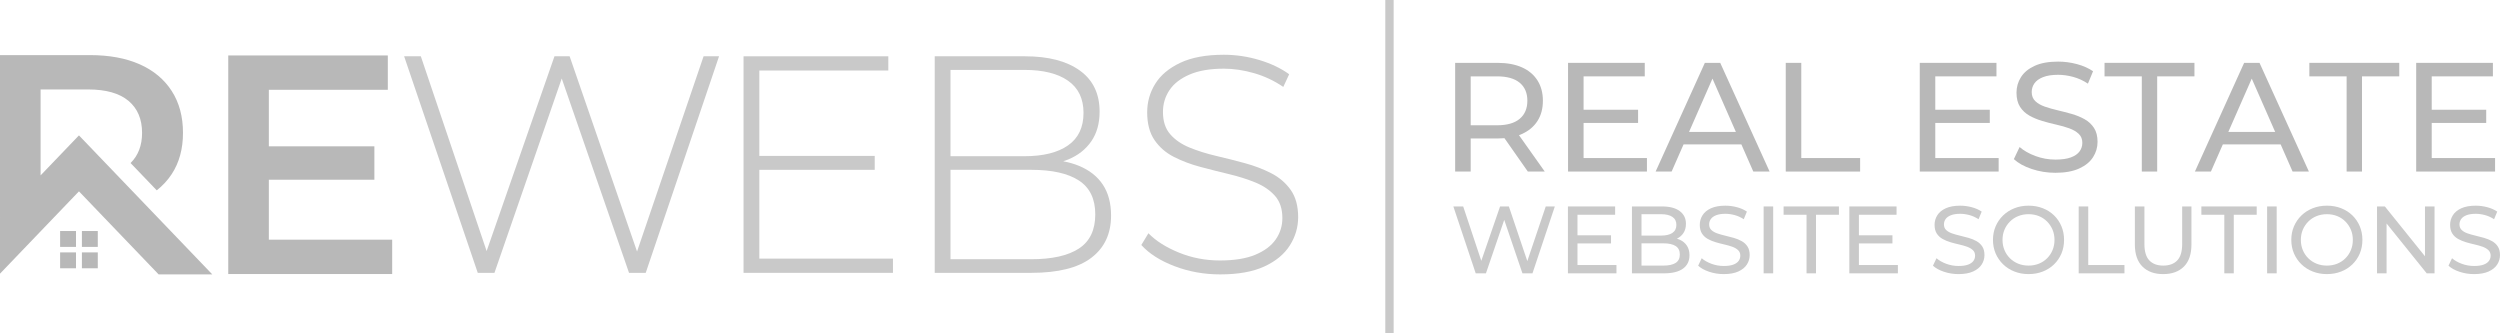 <svg xmlns="http://www.w3.org/2000/svg" id="uuid-a727d87a-a3b4-4841-b787-d7206135240c" data-name="Layer 1" viewBox="0 0 1066.923 142.162"><g><path d="m621.017,73.212V26.824h18.091c4.064,0,7.533.641,10.404,1.921,2.872,1.282,5.08,3.137,6.627,5.567,1.546,2.43,2.319,5.324,2.319,8.682s-.773,6.24-2.319,8.647c-1.547,2.409-3.755,4.253-6.627,5.533-2.872,1.282-6.34,1.923-10.404,1.923h-14.446l2.982-3.048v17.163h-6.627Zm6.627-16.501l-2.982-3.247h14.247c4.242,0,7.456-.916,9.643-2.751,2.186-1.833,3.28-4.407,3.28-7.719s-1.093-5.876-3.28-7.688c-2.187-1.81-5.401-2.716-9.643-2.716h-14.247l2.982-3.314v27.436Zm24.387,16.501l-11.796-16.832h7.09l11.929,16.832h-7.224Z" style="fill: #b8b8b8;"></path><path d="m675.822,67.447h27.038v5.766h-33.665V26.824h32.738v5.766h-26.111v34.857Zm-.596-20.61h23.856v5.633h-23.856v-5.633Z" style="fill: #b8b8b8;"></path><path d="m706.57,73.212l21.008-46.388h6.561l21.073,46.388h-6.958l-18.755-42.678h2.652l-18.755,42.678h-6.826Zm8.946-11.597l1.789-5.302h26.111l1.921,5.302h-29.822Z" style="fill: #b8b8b8;"></path><path d="m762.104,73.212V26.824h6.627v40.623h25.116v5.766h-31.743Z" style="fill: #b8b8b8;"></path><path d="m825.92,67.447h27.038v5.766h-33.665V26.824h32.738v5.766h-26.111v34.857Zm-.596-20.61h23.856v5.633h-23.856v-5.633Z" style="fill: #b8b8b8;"></path><path d="m877.213,73.742c-3.535,0-6.915-.54-10.14-1.624-3.225-1.082-5.766-2.485-7.62-4.208l2.452-5.17c1.767,1.547,4.02,2.828,6.759,3.844,2.739,1.017,5.589,1.524,8.549,1.524,2.694,0,4.881-.308,6.56-.927,1.678-.619,2.916-1.468,3.711-2.552.796-1.082,1.194-2.308,1.194-3.679,0-1.59-.52-2.871-1.557-3.843-1.039-.971-2.386-1.756-4.043-2.353s-3.48-1.115-5.467-1.557c-1.988-.441-3.989-.961-5.998-1.558-2.01-.596-3.844-1.358-5.5-2.286-1.657-.928-2.994-2.175-4.01-3.744-1.017-1.568-1.524-3.589-1.524-6.064,0-2.386.629-4.583,1.888-6.594s3.203-3.623,5.831-4.838,5.975-1.823,10.04-1.823c2.695,0,5.369.353,8.019,1.06s4.947,1.723,6.891,3.048l-2.186,5.301c-1.988-1.325-4.087-2.286-6.296-2.883-2.21-.596-4.352-.895-6.429-.895-2.607,0-4.749.331-6.428.995-1.679.662-2.905,1.547-3.678,2.651-.773,1.105-1.16,2.343-1.16,3.711,0,1.635.519,2.939,1.558,3.91,1.037.972,2.385,1.746,4.042,2.32s3.48,1.093,5.468,1.557c1.988.464,3.986.984,5.997,1.557,2.01.575,3.844,1.326,5.5,2.254,1.657.927,2.993,2.165,4.01,3.711,1.016,1.547,1.525,3.535,1.525,5.965,0,2.342-.641,4.518-1.923,6.527-1.281,2.011-3.258,3.623-5.931,4.838-2.673,1.216-6.041,1.823-10.105,1.823Z" style="fill: #b8b8b8;"></path><path d="m914.058,73.212v-40.623h-15.904v-5.766h38.369v5.766h-15.904v40.623h-6.56Z" style="fill: #b8b8b8;"></path><path d="m936.72,73.212l21.008-46.388h6.561l21.073,46.388h-6.958l-18.755-42.678h2.652l-18.755,42.678h-6.826Zm8.946-11.597l1.789-5.302h26.111l1.921,5.302h-29.822Z" style="fill: #b8b8b8;"></path><path d="m1001.467,73.212v-40.623h-15.904v-5.766h38.369v5.766h-15.904v40.623h-6.56Z" style="fill: #b8b8b8;"></path><path d="m1037.781,67.447h27.038v5.766h-33.665V26.824h32.738v5.766h-26.111v34.857Zm-.596-20.61h23.856v5.633h-23.856v-5.633Z" style="fill: #b8b8b8;"></path></g><polygon points="271.87 107.345 243.1 24.025 236.631 24.025 207.679 107.152 179.597 24.025 172.469 24.025 203.89 116.44 211.019 116.44 239.733 33.501 268.448 116.44 275.577 116.44 306.867 24.025 300.265 24.025 271.87 107.345" style="fill: #c9c9c9;"></polygon><polygon points="324.056 72.477 373.299 72.477 373.299 66.536 324.056 66.536 324.056 30.098 379.108 30.098 379.108 24.025 317.322 24.025 317.322 116.44 381.089 116.44 381.089 110.367 324.056 110.367 324.056 72.477" style="fill: #c9c9c9;"></polygon><path d="m460.433,70.76c-2.034-.837-4.267-1.475-6.68-1.932.721-.237,1.432-.489,2.125-.774,4.179-1.717,7.46-4.291,9.836-7.723,2.377-3.433,3.565-7.658,3.565-12.674,0-7.657-2.818-13.51-8.449-17.56-5.633-4.046-13.423-6.072-23.368-6.072h-38.55v92.415h41.191c11.44,0,19.978-2.132,25.612-6.403,5.631-4.268,8.45-10.274,8.45-18.02,0-5.281-1.168-9.681-3.499-13.203-2.333-3.519-5.743-6.205-10.232-8.053Zm-23.236-40.926c8.007,0,14.213,1.54,18.615,4.62,4.399,3.082,6.601,7.657,6.601,13.73,0,6.162-2.201,10.782-6.601,13.862-4.402,3.082-10.607,4.621-18.615,4.621h-31.553V29.834h31.553Zm23.236,76.242c-4.667,3.037-11.442,4.555-20.331,4.555h-34.458v-38.154h34.458c8.889,0,15.664,1.518,20.331,4.555,4.664,3.036,6.997,7.855,6.997,14.456,0,6.69-2.333,11.552-6.997,14.588Z" style="fill: #c9c9c9;"></path><path d="m550.841,81.059c-2.112-2.991-4.884-5.368-8.318-7.13-3.432-1.759-7.174-3.189-11.222-4.291-4.05-1.099-8.142-2.132-12.278-3.102-4.137-.968-7.92-2.156-11.354-3.565-3.432-1.407-6.184-3.3-8.251-5.677-2.07-2.376-3.103-5.545-3.103-9.505,0-3.432.925-6.535,2.773-9.308,1.848-2.772,4.707-4.994,8.581-6.667,3.872-1.671,8.757-2.509,14.655-2.509,4.135,0,8.426.639,12.872,1.914,4.443,1.278,8.602,3.235,12.476,5.876l2.509-5.413c-3.521-2.552-7.768-4.576-12.74-6.073-4.973-1.495-10.013-2.244-15.116-2.244-7.571,0-13.776,1.145-18.616,3.432-4.842,2.29-8.405,5.281-10.693,8.978-2.29,3.696-3.433,7.746-3.433,12.146,0,4.841,1.034,8.78,3.103,11.816,2.067,3.036,4.819,5.436,8.252,7.195,3.432,1.762,7.215,3.191,11.354,4.291,4.136,1.101,8.229,2.135,12.278,3.102,4.048.97,7.789,2.157,11.222,3.565,3.432,1.408,6.205,3.3,8.318,5.676,2.112,2.377,3.168,5.546,3.168,9.506,0,3.345-.947,6.382-2.839,9.109-1.893,2.729-4.798,4.907-8.713,6.535-3.917,1.63-8.957,2.442-15.116,2.442s-11.994-1.122-17.493-3.366c-5.502-2.244-9.835-4.994-13.004-8.252l-3.036,5.017c3.343,3.696,8.073,6.713,14.192,9.044,6.116,2.333,12.607,3.499,19.473,3.499,7.657,0,13.929-1.122,18.813-3.366,4.884-2.245,8.515-5.235,10.892-8.978,2.377-3.74,3.565-7.767,3.565-12.08,0-4.754-1.056-8.625-3.169-11.618Z" style="fill: #c9c9c9;"></path><g><path d="m629.786,116.652l-9.543-28.547h4.2l8.768,26.345h-2.12l9.095-26.345h3.751l8.891,26.345h-2.039l8.89-26.345h3.874l-9.543,28.547h-4.282l-8.319-24.428h1.102l-8.361,24.428h-4.364Z" style="fill: #c9c9c9;"></path><path d="m673.218,113.104h16.638v3.548h-20.717v-28.547h20.146v3.548h-16.068v21.451Zm-.367-12.683h14.682v3.466h-14.682v-3.466Z" style="fill: #c9c9c9;"></path><path d="m696.465,116.652v-28.547h12.806c3.289,0,5.818.659,7.585,1.978s2.651,3.119,2.651,5.403c0,1.55-.346,2.854-1.039,3.916-.694,1.06-1.626,1.875-2.794,2.447-1.169.571-2.433.856-3.793.856l.734-1.224c1.631,0,3.072.286,4.323.857,1.25.571,2.243,1.407,2.977,2.507.734,1.102,1.102,2.468,1.102,4.099,0,2.447-.918,4.343-2.752,5.689-1.836,1.346-4.562,2.018-8.177,2.018h-13.621Zm4.078-3.303h9.379c2.257,0,3.982-.381,5.179-1.142s1.795-1.958,1.795-3.59c0-1.658-.599-2.868-1.795-3.629s-2.922-1.142-5.179-1.142h-9.747v-3.304h8.727c2.066,0,3.67-.38,4.812-1.141s1.714-1.903,1.714-3.426-.572-2.665-1.714-3.426c-1.142-.76-2.747-1.142-4.812-1.142h-8.36v21.942Z" style="fill: #c9c9c9;"></path><path d="m735.655,116.978c-2.175,0-4.255-.332-6.239-.999-1.985-.666-3.548-1.53-4.69-2.59l1.508-3.181c1.087.951,2.474,1.74,4.16,2.365,1.685.626,3.439.938,5.261.938,1.658,0,3.004-.19,4.038-.571,1.033-.381,1.794-.904,2.283-1.57.49-.666.734-1.421.734-2.264,0-.978-.319-1.767-.958-2.365s-1.468-1.081-2.487-1.448c-1.02-.367-2.142-.687-3.365-.958-1.223-.272-2.454-.592-3.691-.959-1.237-.366-2.365-.836-3.385-1.407s-1.842-1.339-2.468-2.304c-.625-.964-.937-2.208-.937-3.731,0-1.468.387-2.821,1.162-4.058.774-1.237,1.971-2.229,3.589-2.978,1.618-.747,3.676-1.121,6.179-1.121,1.658,0,3.303.218,4.935.652,1.631.435,3.044,1.06,4.241,1.876l-1.346,3.263c-1.223-.816-2.514-1.407-3.874-1.774-1.359-.366-2.678-.55-3.955-.55-1.605,0-2.923.204-3.956.612-1.034.408-1.788.951-2.264,1.631-.476.681-.713,1.442-.713,2.284,0,1.006.319,1.808.958,2.406.638.598,1.468,1.074,2.487,1.428,1.02.353,2.142.672,3.365.958,1.223.285,2.453.605,3.691.958,1.237.353,2.365.816,3.385,1.386,1.02.571,1.842,1.333,2.468,2.284.625.952.937,2.175.937,3.67,0,1.441-.394,2.78-1.182,4.017-.789,1.238-2.005,2.229-3.65,2.977-1.645.748-3.718,1.122-6.219,1.122Z" style="fill: #c9c9c9;"></path><path d="m752.66,116.652v-28.547h4.078v28.547h-4.078Z" style="fill: #c9c9c9;"></path><path d="m770.972,116.652v-24.999h-9.787v-3.548h23.613v3.548h-9.788v24.999h-4.037Z" style="fill: #c9c9c9;"></path><path d="m793.321,113.104h16.638v3.548h-20.717v-28.547h20.146v3.548h-16.068v21.451Zm-.367-12.683h14.682v3.466h-14.682v-3.466Z" style="fill: #c9c9c9;"></path><path d="m835.855,116.978c-2.175,0-4.255-.332-6.239-.999-1.985-.666-3.548-1.53-4.69-2.59l1.508-3.181c1.087.951,2.474,1.74,4.16,2.365,1.685.626,3.439.938,5.261.938,1.658,0,3.004-.19,4.038-.571,1.033-.381,1.794-.904,2.283-1.57.49-.666.734-1.421.734-2.264,0-.978-.319-1.767-.958-2.365s-1.468-1.081-2.487-1.448c-1.02-.367-2.142-.687-3.365-.958-1.223-.272-2.454-.592-3.691-.959-1.237-.366-2.365-.836-3.385-1.407s-1.842-1.339-2.468-2.304c-.625-.964-.937-2.208-.937-3.731,0-1.468.387-2.821,1.162-4.058.774-1.237,1.971-2.229,3.589-2.978,1.618-.747,3.676-1.121,6.179-1.121,1.658,0,3.303.218,4.935.652,1.631.435,3.044,1.06,4.241,1.876l-1.346,3.263c-1.223-.816-2.514-1.407-3.874-1.774-1.359-.366-2.678-.55-3.955-.55-1.605,0-2.923.204-3.956.612-1.034.408-1.788.951-2.264,1.631-.476.681-.713,1.442-.713,2.284,0,1.006.319,1.808.958,2.406.638.598,1.468,1.074,2.487,1.428,1.02.353,2.142.672,3.365.958,1.223.285,2.453.605,3.691.958,1.237.353,2.365.816,3.385,1.386s1.842,1.333,2.468,2.284c.625.952.937,2.175.937,3.67,0,1.441-.394,2.78-1.182,4.017-.789,1.238-2.005,2.229-3.65,2.977-1.645.748-3.718,1.122-6.219,1.122Z" style="fill: #c9c9c9;"></path><path d="m865.748,116.978c-2.176,0-4.194-.366-6.056-1.101-1.863-.734-3.474-1.76-4.833-3.08-1.36-1.318-2.42-2.861-3.181-4.629-.762-1.767-1.142-3.697-1.142-5.791s.38-4.024,1.142-5.791c.76-1.767,1.821-3.31,3.181-4.629,1.359-1.319,2.963-2.346,4.812-3.08,1.848-.734,3.874-1.101,6.077-1.101,2.175,0,4.186.36,6.035,1.08,1.849.721,3.452,1.741,4.812,3.058,1.359,1.32,2.412,2.869,3.16,4.65.747,1.78,1.122,3.718,1.122,5.811,0,2.12-.375,4.065-1.122,5.832-.748,1.767-1.801,3.31-3.16,4.629-1.36,1.319-2.964,2.338-4.812,3.058-1.849.721-3.86,1.08-6.035,1.08Zm-.041-3.629c1.605,0,3.08-.272,4.425-.816,1.346-.544,2.515-1.312,3.508-2.304.992-.993,1.767-2.155,2.324-3.487s.836-2.787.836-4.364c0-1.576-.279-3.024-.836-4.343s-1.333-2.481-2.324-3.488c-.993-1.006-2.162-1.78-3.508-2.324-1.345-.543-2.82-.816-4.425-.816-1.577,0-3.038.273-4.384.816-1.345.544-2.521,1.319-3.527,2.324-1.007,1.007-1.788,2.169-2.345,3.488-.558,1.319-.836,2.767-.836,4.343,0,1.577.278,3.032.836,4.364.556,1.332,1.338,2.494,2.345,3.487,1.006.993,2.182,1.76,3.527,2.304,1.346.544,2.807.816,4.384.816Z" style="fill: #c9c9c9;"></path><path d="m887.118,116.652v-28.547h4.078v24.999h15.456v3.548h-19.534Z" style="fill: #c9c9c9;"></path><path d="m923.169,116.978c-3.752,0-6.703-1.073-8.85-3.222-2.148-2.147-3.222-5.287-3.222-9.42v-16.232h4.078v16.068c0,3.181.7,5.506,2.1,6.974,1.401,1.468,3.379,2.202,5.934,2.202,2.583,0,4.574-.734,5.975-2.202,1.399-1.468,2.1-3.794,2.1-6.974v-16.068h3.956v16.232c0,4.133-1.067,7.273-3.202,9.42-2.135,2.149-5.091,3.222-8.87,3.222Z" style="fill: #c9c9c9;"></path><path d="m949.268,116.652v-24.999h-9.787v-3.548h23.613v3.548h-9.788v24.999h-4.037Z" style="fill: #c9c9c9;"></path><path d="m967.538,116.652v-28.547h4.078v28.547h-4.078Z" style="fill: #c9c9c9;"></path><path d="m993.068,116.978c-2.176,0-4.194-.366-6.056-1.101-1.863-.734-3.474-1.76-4.833-3.08-1.36-1.318-2.42-2.861-3.181-4.629-.762-1.767-1.142-3.697-1.142-5.791s.38-4.024,1.142-5.791c.76-1.767,1.821-3.31,3.181-4.629,1.359-1.319,2.963-2.346,4.812-3.08,1.848-.734,3.874-1.101,6.077-1.101,2.175,0,4.186.36,6.035,1.08,1.849.721,3.452,1.741,4.812,3.058,1.359,1.32,2.412,2.869,3.16,4.65.747,1.78,1.122,3.718,1.122,5.811,0,2.12-.375,4.065-1.122,5.832-.748,1.767-1.801,3.31-3.16,4.629-1.36,1.319-2.964,2.338-4.812,3.058-1.849.721-3.86,1.08-6.035,1.08Zm-.041-3.629c1.605,0,3.08-.272,4.425-.816,1.346-.544,2.515-1.312,3.508-2.304.992-.993,1.767-2.155,2.324-3.487s.836-2.787.836-4.364c0-1.576-.279-3.024-.836-4.343s-1.333-2.481-2.324-3.488c-.993-1.006-2.162-1.78-3.508-2.324-1.345-.543-2.82-.816-4.425-.816-1.577,0-3.038.273-4.384.816-1.345.544-2.521,1.319-3.527,2.324-1.007,1.007-1.788,2.169-2.345,3.488-.558,1.319-.836,2.767-.836,4.343,0,1.577.278,3.032.836,4.364.556,1.332,1.338,2.494,2.345,3.487,1.006.993,2.182,1.76,3.527,2.304,1.346.544,2.807.816,4.384.816Z" style="fill: #c9c9c9;"></path><path d="m1014.438,116.652v-28.547h3.344l18.882,23.449h-1.754v-23.449h4.078v28.547h-3.344l-18.882-23.45h1.754v23.45h-4.078Z" style="fill: #c9c9c9;"></path><path d="m1055.871,116.978c-2.175,0-4.255-.332-6.239-.999-1.985-.666-3.548-1.53-4.69-2.59l1.508-3.181c1.087.951,2.474,1.74,4.16,2.365,1.685.626,3.439.938,5.261.938,1.658,0,3.004-.19,4.038-.571,1.033-.381,1.794-.904,2.283-1.57.49-.666.734-1.421.734-2.264,0-.978-.319-1.767-.958-2.365s-1.468-1.081-2.487-1.448c-1.02-.367-2.142-.687-3.365-.958-1.223-.272-2.454-.592-3.691-.959-1.237-.366-2.365-.836-3.385-1.407s-1.842-1.339-2.468-2.304c-.625-.964-.937-2.208-.937-3.731,0-1.468.387-2.821,1.162-4.058.774-1.237,1.971-2.229,3.589-2.978,1.618-.747,3.676-1.121,6.179-1.121,1.658,0,3.303.218,4.935.652,1.631.435,3.044,1.06,4.241,1.876l-1.346,3.263c-1.223-.816-2.514-1.407-3.874-1.774-1.359-.366-2.678-.55-3.955-.55-1.605,0-2.923.204-3.956.612-1.034.408-1.788.951-2.264,1.631-.476.681-.713,1.442-.713,2.284,0,1.006.319,1.808.958,2.406.638.598,1.468,1.074,2.487,1.428,1.02.353,2.142.672,3.365.958,1.223.285,2.453.605,3.691.958,1.237.353,2.365.816,3.385,1.386s1.842,1.333,2.468,2.284c.625.952.937,2.175.937,3.67,0,1.441-.394,2.78-1.182,4.017-.789,1.238-2.005,2.229-3.65,2.977-1.645.748-3.718,1.122-6.219,1.122Z" style="fill: #c9c9c9;"></path></g><g><polygon points="114.733 102.29 114.733 76.705 159.774 76.705 159.774 62.446 114.733 62.446 114.733 38.326 165.504 38.326 165.504 23.668 97.41 23.668 97.41 116.948 167.37 116.948 167.37 102.29 114.733 102.29" style="fill: #b8b8b8;"></polygon><path d="m17.323,74.853v-36.679h20.256c7.639,0,13.392,1.622,17.257,4.864,3.864,3.244,5.796,7.795,5.796,13.659,0,5.386-1.651,9.673-4.911,12.884l11.176,11.651c2.524-1.994,4.665-4.301,6.396-6.945,3.198-4.885,4.797-10.748,4.797-17.59,0-6.929-1.599-12.88-4.797-17.856-3.198-4.974-7.752-8.772-13.659-11.394-5.909-2.619-12.992-3.931-21.255-3.931H0v69.346h.049l-.049.051v23.877l33.698-35.132,33.995,35.441h22.903l-56.898-59.319-16.375,17.072Z" style="fill: #b8b8b8;"></path><rect x="25.656" y="98.588" width="6.778" height="6.778" style="fill: #b8b8b8;"></rect><rect x="34.955" y="98.588" width="6.778" height="6.778" style="fill: #b8b8b8;"></rect><rect x="25.656" y="107.715" width="6.778" height="6.778" style="fill: #b8b8b8;"></rect><rect x="34.955" y="107.715" width="6.778" height="6.778" style="fill: #b8b8b8;"></rect></g><rect x="591.2" width="3.564" height="142.162" style="fill: #c9c9c9;"></rect></svg>